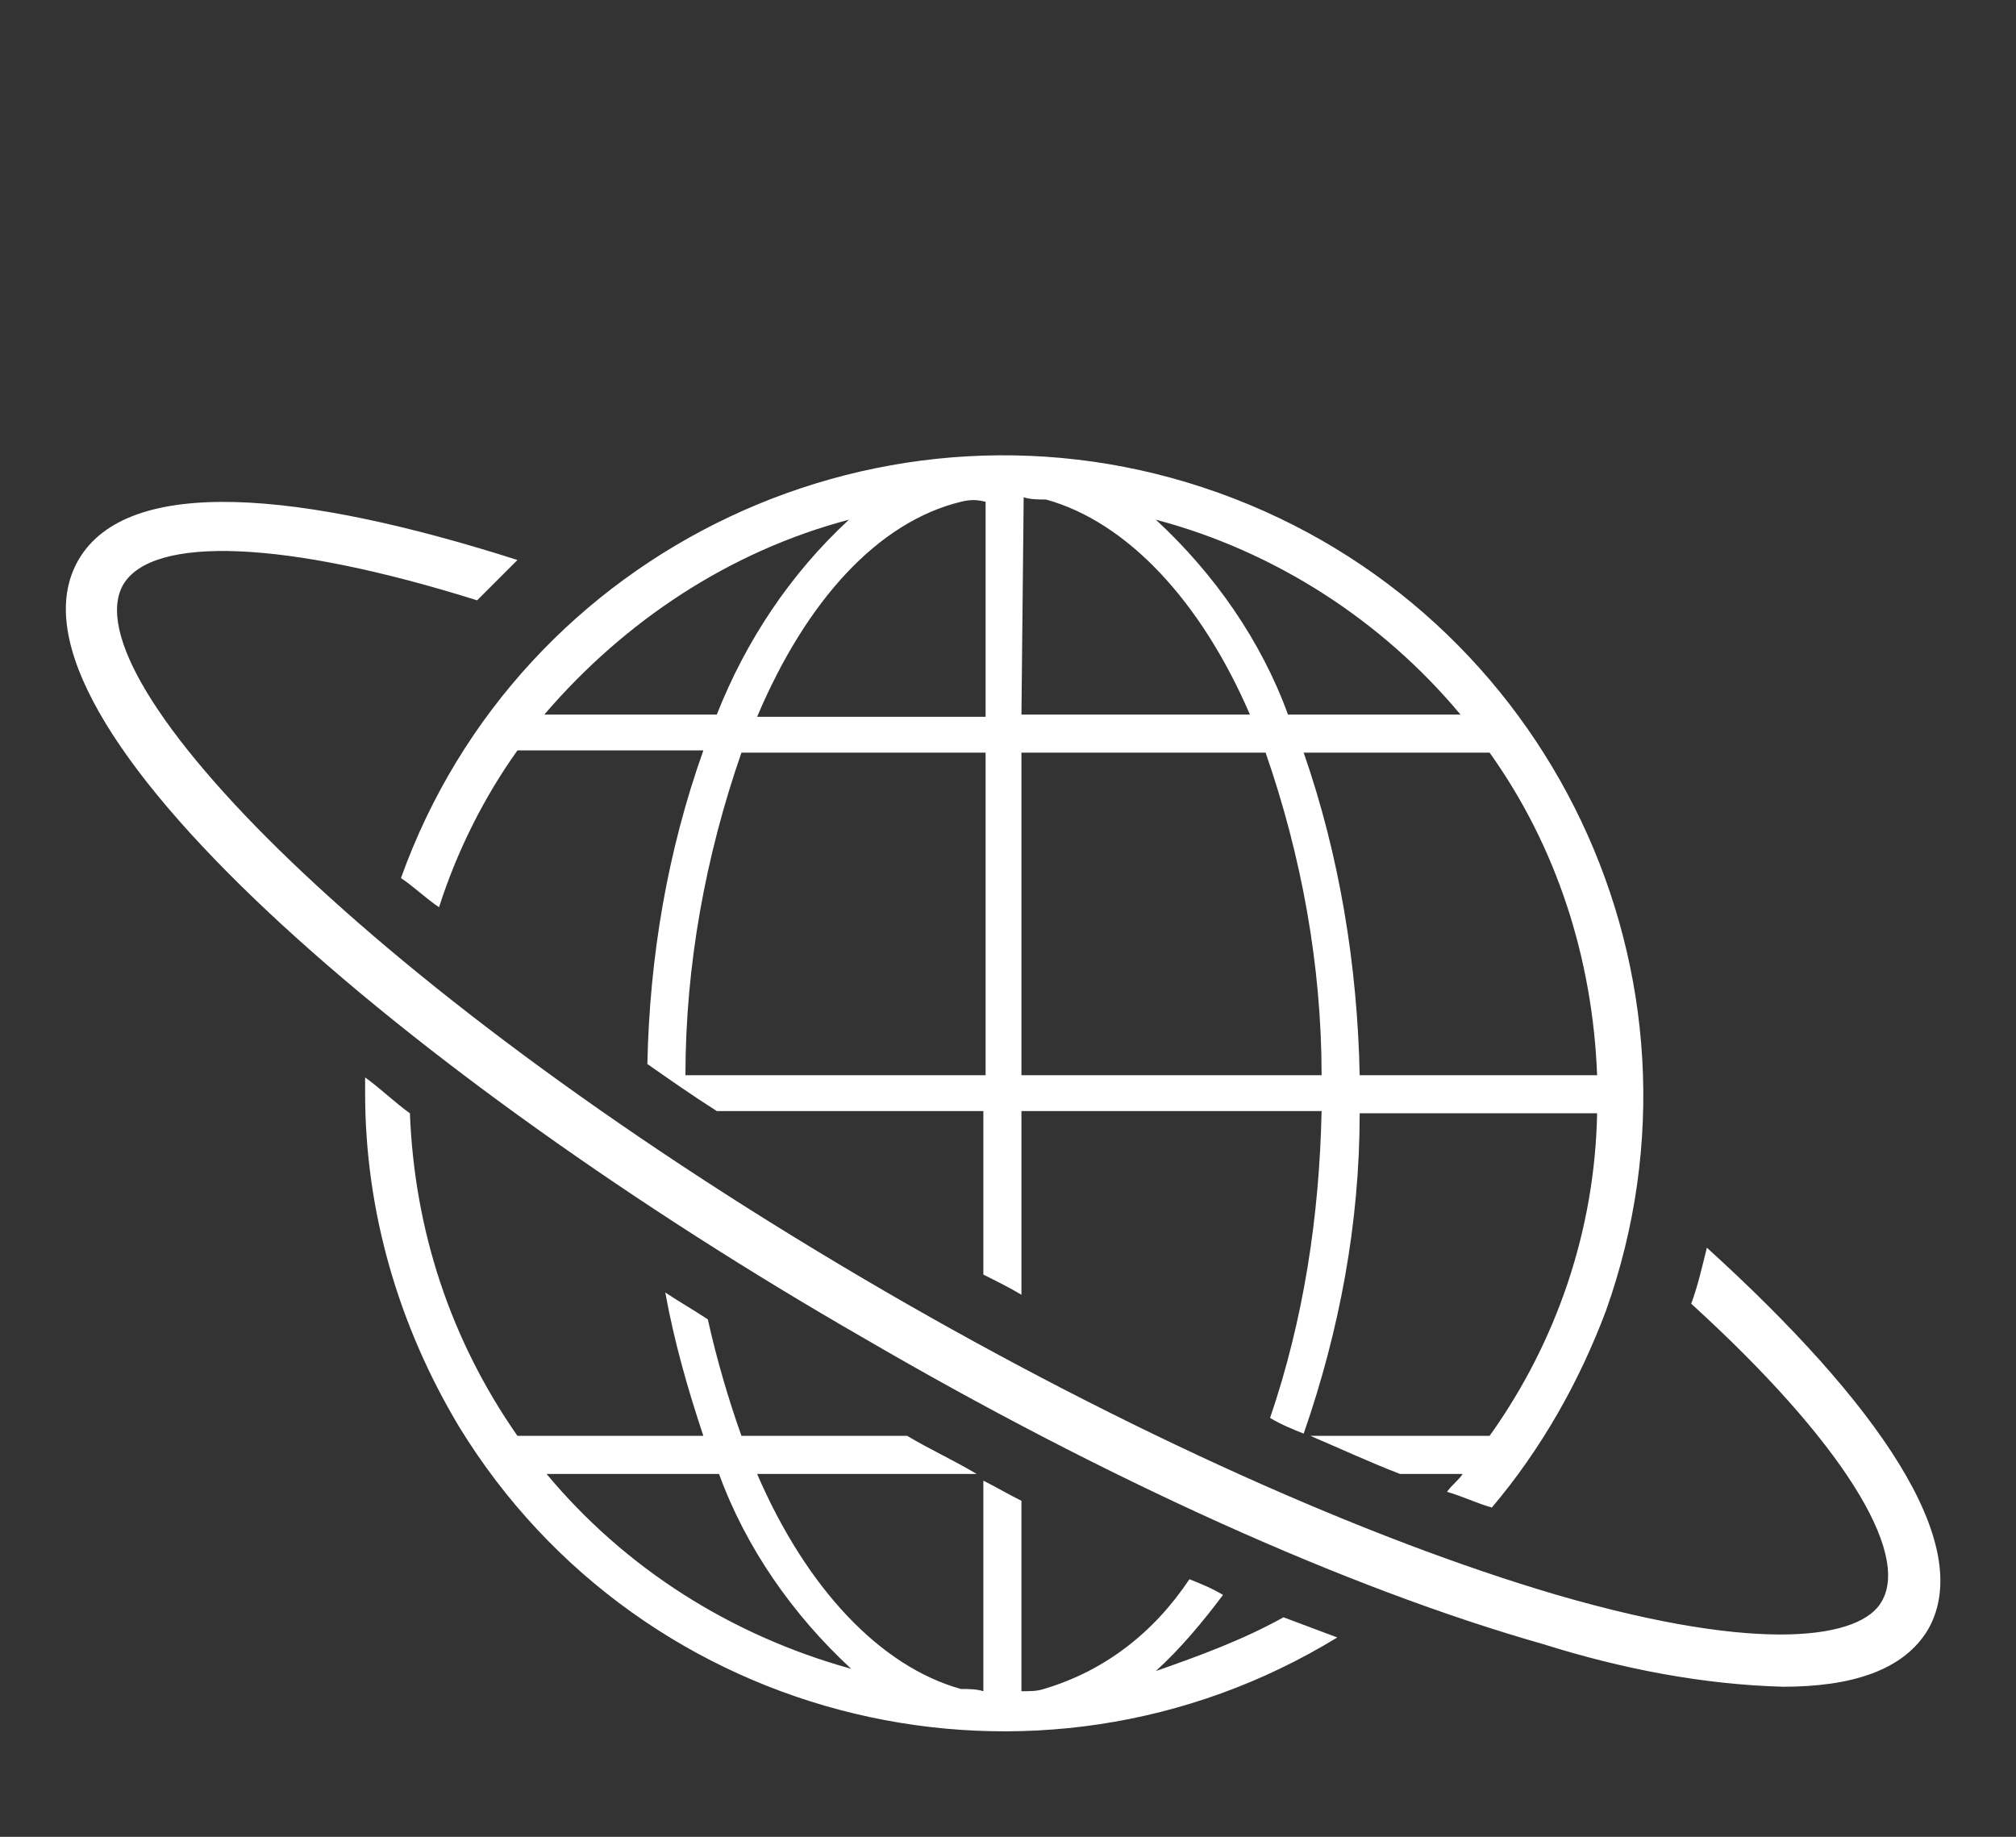 <?xml version="1.0" encoding="utf-8"?>
<!-- Generator: Adobe Illustrator 24.3.0, SVG Export Plug-In . SVG Version: 6.00 Build 0)  -->
<svg version="1.1" id="レイヤー_1" xmlns="http://www.w3.org/2000/svg" xmlns:xlink="http://www.w3.org/1999/xlink" x="0px"
	 y="0px" viewBox="0 0 90 82" style="enable-background:new 0 0 90 82;" xml:space="preserve">
<rect x="0" y="0" width="90" height="82" fill="#333333" stroke="none"/>
<style type="text/css">
	.st0{fill:#FFFFFF;}
</style>
<g id="Photo">
	<path class="st0" d="M86.1,72.7c-1.1,1.9-3.5,2.6-6.5,2.6c-3.6-0.1-7.2-0.8-10.7-1.9c-8.8-2.5-19.6-7.4-30.4-13.7
		C18.5,48.2-0.6,32.1,3.5,25l1,0.6l-1-0.6c2.2-3.8,9.9-3.1,19.6,0c-0.6,0.6-1.2,1.2-1.8,1.8c-8.6-2.7-14.5-2.9-15.8-0.7l0,0
		c-2.4,4.2,11,18.2,34.1,31.6C50.3,63.9,61,68.7,69.5,71.2c9.3,2.7,13.6,1.9,14.5,0.3c1.3-2.2-1.8-7.2-8.5-13.3
		c0.3-0.8,0.5-1.7,0.7-2.5C83.8,62.6,88.2,68.9,86.1,72.7z M17.9,39.2c5.3-14.8,21.7-22.5,36.5-17.2S77,43.6,71.7,58.5
		c-1.2,3.2-2.9,6.2-5.1,8.8c-0.7-0.2-1.3-0.5-2-0.7c0.2-0.3,0.5-0.5,0.7-0.8h-2.8c-1.3-0.5-2.6-1.1-4-1.7h8c3-4.2,4.7-9.2,4.8-14.4
		H60.7c0,4.9-0.9,9.7-2.5,14.3c-0.5-0.2-1-0.4-1.5-0.7c1.5-4.4,2.2-9,2.3-13.7H45.6v8.2c-0.5-0.3-1.1-0.6-1.7-0.9v-7.3H32
		c-1.1-0.7-2.1-1.4-3.1-2.1c0.1-4.8,0.9-9.5,2.5-14h-8.3c-1.5,2.1-2.7,4.5-3.5,7C19,40.1,18.5,39.6,17.9,39.2z M66.5,33.6h-8.3
		c1.6,4.6,2.4,9.5,2.5,14.4h10.6C71.1,42.8,69.5,37.8,66.5,33.6z M51.6,23.2c2.6,2.4,4.7,5.4,5.9,8.7h7.7
		C61.7,27.7,56.9,24.6,51.6,23.2z M45.6,31.9h10.2c-2.2-5.1-5.5-8.6-9.1-9.6c-0.3,0-0.7,0-1-0.1L45.6,31.9z M45.6,48H59
		c0-4.9-0.9-9.8-2.5-14.4H45.6L45.6,48z M44,33.6H33.1c-1.6,4.6-2.5,9.5-2.5,14.4H44V33.6z M42.9,22.4c-3.7,0.9-6.9,4.4-9.1,9.6H44
		v-9.6C43.6,22.3,43.3,22.3,42.9,22.4z M24.3,31.9H32c1.3-3.3,3.3-6.3,5.9-8.7C32.6,24.6,27.9,27.7,24.3,31.9z M57.3,72.2
		c0.8,0.3,1.6,0.6,2.4,0.9c-13.4,8.2-31,4-39.2-9.4c-2.7-4.5-4.2-9.6-4.2-14.9c0-0.2,0-0.5,0-0.7c0.7,0.5,1.3,1.1,2,1.6
		c0.2,5.2,1.8,10.1,4.8,14.4h8.3c-0.7-2.1-1.3-4.2-1.7-6.4c0.6,0.4,1.3,0.8,1.9,1.2c0.4,1.8,0.9,3.5,1.5,5.2h7.4
		c1,0.6,2.1,1.1,3.1,1.7h-9.8c2.2,5.1,5.5,8.6,9.1,9.6c0.3,0,0.7,0,1,0.1v-9.4c0.6,0.3,1.1,0.6,1.7,0.9v8.5c0.4,0,0.7,0,1-0.1
		c2.7-0.8,4.9-2.5,6.5-4.9c0.5,0.2,1,0.4,1.5,0.7c-0.9,1.2-1.9,2.4-3,3.4C53.6,73.9,55.5,73.2,57.3,72.2z M38,74.5
		c-2.6-2.4-4.7-5.4-5.9-8.7h-7.7C27.9,70,32.6,73,38,74.5z"/>
</g>
</svg>

